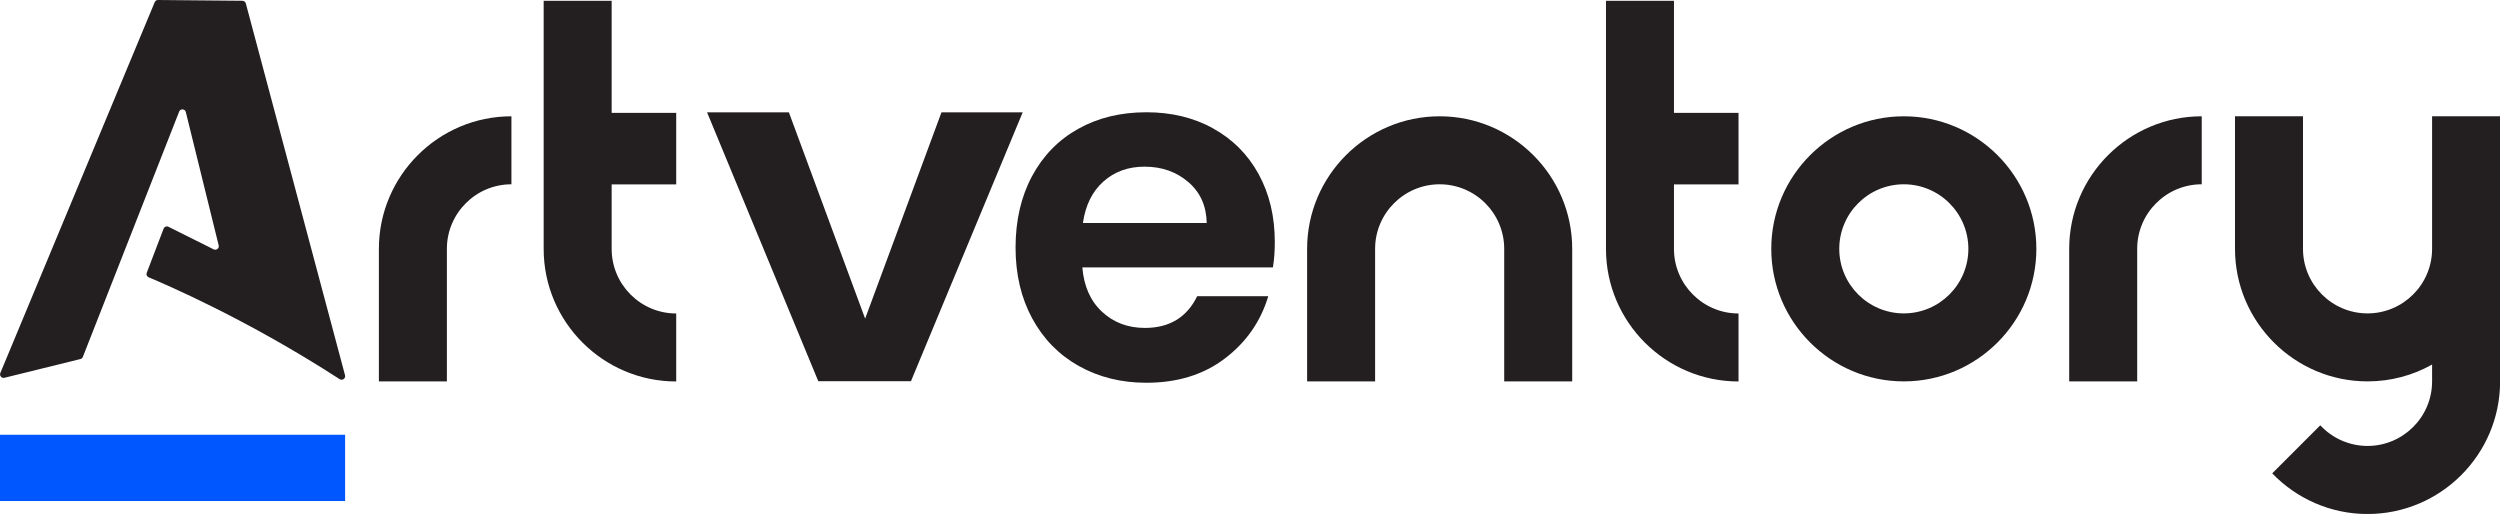 <svg xmlns="http://www.w3.org/2000/svg" id="Layer_1" data-name="Layer 1" viewBox="0 0 290.85 59.79"><defs><style>      .cls-1 {        fill: #0057ff;      }      .cls-2 {        fill: #231f20;      }    </style></defs><path class="cls-2" d="M44.08,28.95v15.42h7.91v-15.42c0-4.14,3.37-7.51,7.51-7.51v-7.91c-8.5,0-15.42,6.92-15.42,15.42Z"></path><path class="cls-2" d="M240.73,28.95v15.42h7.91v-15.42c0-4.14,3.37-7.51,7.51-7.51v-7.91c-8.5,0-15.42,6.92-15.42,15.42Z"></path><path class="cls-2" d="M167.49,13.53c-8.5,0-15.42,6.92-15.42,15.42v15.42h7.91v-15.42c0-4.14,3.37-7.51,7.51-7.51s7.51,3.37,7.51,7.51v15.42h7.91v-15.42c0-8.5-6.92-15.42-15.42-15.42Z"></path><path class="cls-2" d="M71.16.09h-7.91v28.87c0,8.5,6.92,15.42,15.42,15.42v-7.91c-4.14,0-7.51-3.37-7.51-7.51v-7.51h7.51v-8.32h-7.51V.09Z"></path><path class="cls-2" d="M194.75.09h-7.91v28.87c0,8.5,6.92,15.42,15.42,15.42v-7.91c-4.14,0-7.51-3.37-7.51-7.51v-7.51h7.51v-8.32h-7.51V.09Z"></path><path class="cls-2" d="M221.49,13.53c-8.5,0-15.42,6.92-15.42,15.42s6.92,15.42,15.42,15.42,15.42-6.92,15.42-15.42-6.92-15.42-15.42-15.42ZM221.49,36.46c-4.14,0-7.51-3.37-7.51-7.51s3.37-7.51,7.51-7.51,7.51,3.37,7.51,7.51-3.37,7.51-7.51,7.51Z"></path><path class="cls-2" d="M282.95,13.53v15.42c0,4.14-3.37,7.51-7.51,7.51s-7.51-3.37-7.51-7.51v-15.42h-7.91v15.42c0,8.5,6.92,15.42,15.42,15.42,2.73,0,5.29-.71,7.51-1.96v1.96c0,4.14-3.37,7.51-7.51,7.51-2.17,0-4.13-.93-5.5-2.4l-5.59,5.59c2.8,2.91,6.74,4.73,11.09,4.73,8.5,0,15.42-6.92,15.42-15.42V13.53h-7.91Z"></path><path class="cls-2" d="M141.13,14.93c-2.28-1.25-4.86-1.87-7.75-1.87-2.99,0-5.64.64-7.94,1.93-2.3,1.28-4.09,3.12-5.37,5.5-1.28,2.39-1.92,5.16-1.92,8.31,0,3.12.65,5.87,1.94,8.25,1.3,2.39,3.1,4.23,5.42,5.53,2.32,1.3,4.94,1.95,7.86,1.95,3.61,0,6.66-.94,9.14-2.83,2.48-1.89,4.16-4.3,5.04-7.24h-8.27c-1.2,2.46-3.23,3.69-6.08,3.69-1.97,0-3.63-.62-4.98-1.87-1.35-1.25-2.12-2.97-2.3-5.17h22.17c.15-.88.22-1.87.22-2.97,0-2.97-.63-5.6-1.89-7.9-1.26-2.29-3.03-4.06-5.31-5.31ZM125.99,25.93c.29-2.05,1.09-3.66,2.38-4.81,1.3-1.16,2.89-1.73,4.79-1.73,2.01,0,3.7.6,5.09,1.79,1.39,1.19,2.1,2.78,2.14,4.76h-14.4Z"></path><polygon class="cls-2" points="109.53 13.07 100.65 37.07 91.78 13.07 82.26 13.07 95.2 44.35 105.98 44.35 118.98 13.07 109.53 13.07"></polygon><path class="cls-2" d="M40.14,43.66c.1.37-.31.65-.63.45-10.74-6.96-20.26-11.03-22.22-11.85-.21-.09-.3-.32-.22-.52l1.96-5.13c.09-.23.35-.34.58-.22l5.25,2.62c.32.15.67-.13.58-.47l-3.82-15.5c-.09-.39-.64-.43-.78-.05l-11.2,28.53c-.04.12-.15.21-.28.25l-8.84,2.18c-.33.09-.61-.25-.48-.56L18,.25c.07-.15.21-.26.39-.25l9.81.09c.19,0,.35.13.4.31l11.54,43.25Z"></path><rect class="cls-1" x="16.22" y="34.36" width="7.71" height="40.15" transform="translate(-34.36 74.51) rotate(-90)"></rect></svg>